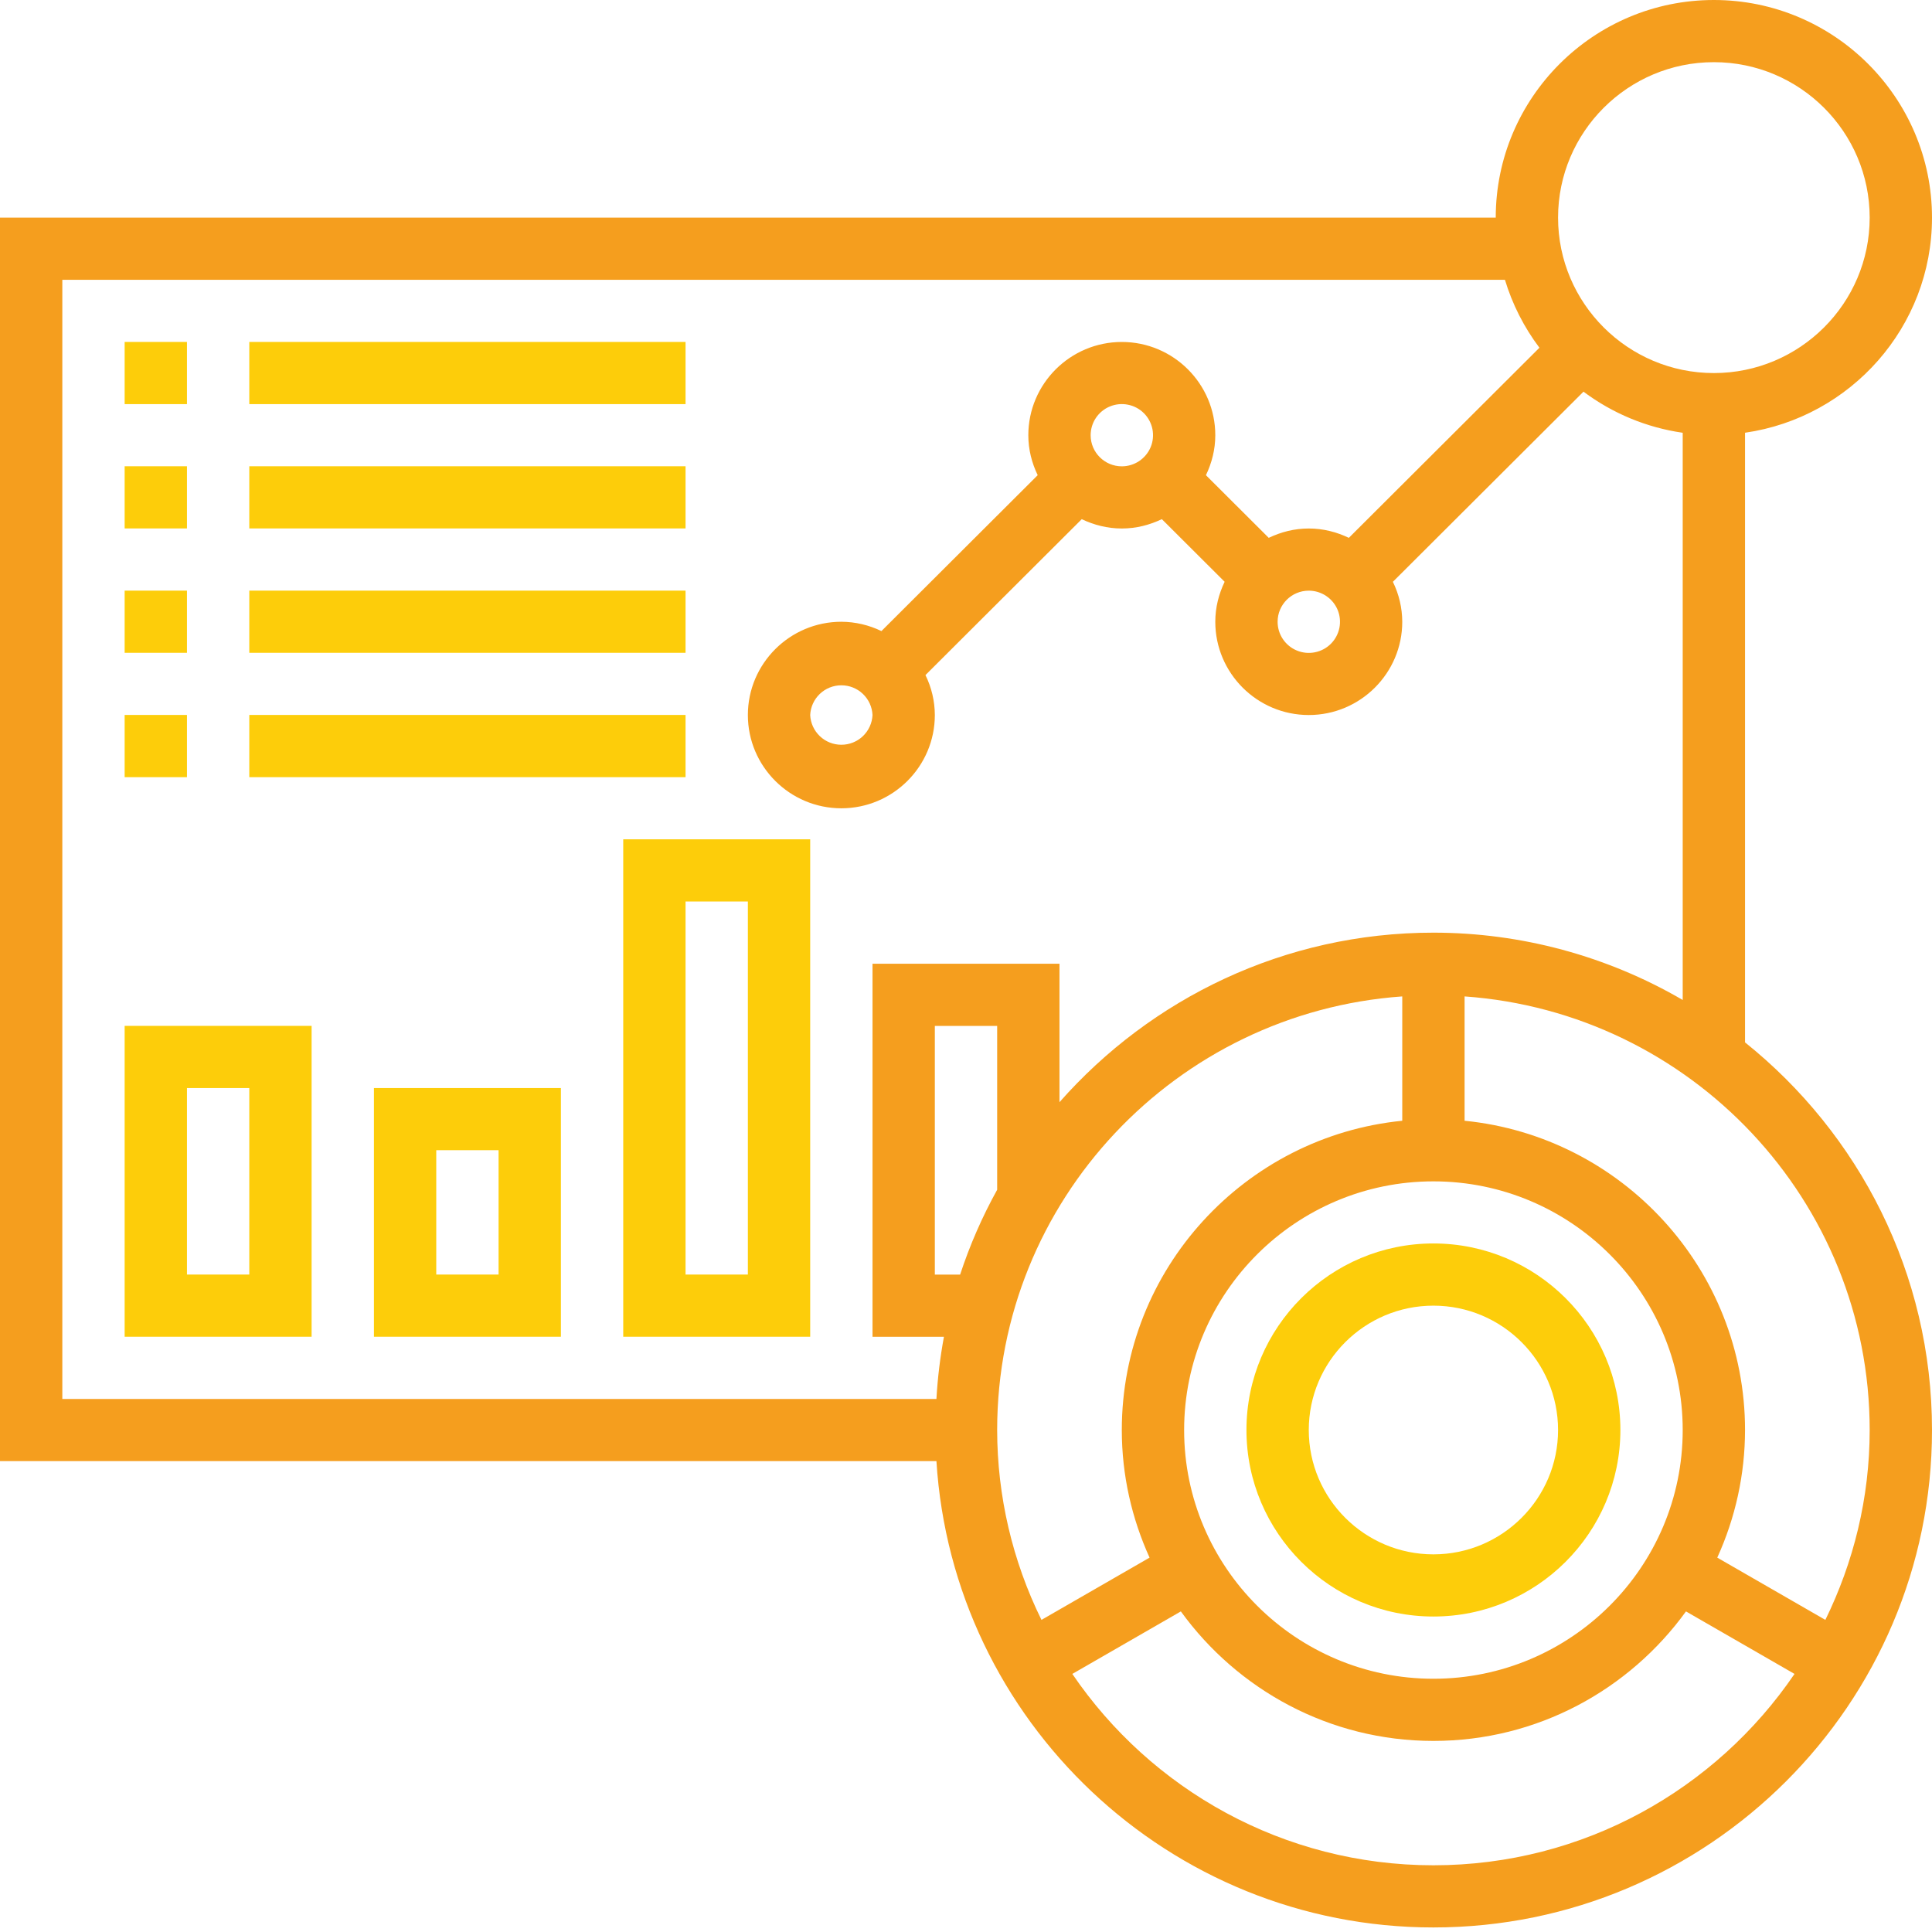 <svg width="62" height="62" viewBox="0 0 62 62" fill="none" xmlns="http://www.w3.org/2000/svg">
<path d="M56 33.451V13.887C59.387 13.4 62 10.494 62 6.984C62 3.134 58.86 0 55 0C51.14 0 48 3.134 48 6.984H0V46.889H30.051C30.571 55.226 37.516 61.854 46 61.854C54.822 61.854 62 54.693 62 45.892C62 40.865 59.653 36.379 56 33.451ZM55 1.995C57.757 1.995 60 4.233 60 6.984C60 9.734 57.757 11.972 55 11.972C52.243 11.972 50 9.734 50 6.984C50 4.233 52.243 1.995 55 1.995ZM2 8.979H48.295C48.533 9.765 48.907 10.503 49.402 11.159L43.286 17.26C42.894 17.073 42.462 16.96 42 16.96C41.538 16.96 41.106 17.073 40.715 17.26L38.7 15.25C38.887 14.859 39 14.428 39 13.967C39 12.317 37.654 10.974 36 10.974C34.346 10.974 33 12.317 33 13.967C33 14.428 33.113 14.859 33.301 15.249L28.286 20.252C27.885 20.058 27.446 19.955 27 19.953C25.346 19.953 24 21.296 24 22.946C24 24.596 25.346 25.939 27 25.939C28.654 25.939 30 24.596 30 22.946C29.998 22.501 29.895 22.063 29.699 21.664L34.714 16.661C35.106 16.847 35.538 16.96 36 16.96C36.462 16.96 36.894 16.847 37.285 16.66L39.3 18.67C39.113 19.061 39 19.492 39 19.953C39 21.603 40.346 22.946 42 22.946C43.654 22.946 45 21.603 45 19.953C44.998 19.508 44.895 19.07 44.699 18.671L50.816 12.569C51.75 13.268 52.845 13.722 54 13.888V32.09C51.572 30.676 48.811 29.93 46 29.93C41.22 29.93 36.934 32.042 34 35.37V30.927H28V42.899H30.292C30.17 43.558 30.089 44.225 30.051 44.894H2V8.979ZM42 18.955C42.198 18.955 42.392 19.014 42.556 19.123C42.721 19.233 42.85 19.389 42.926 19.571C43.002 19.754 43.021 19.955 42.983 20.148C42.944 20.342 42.849 20.52 42.709 20.66C42.569 20.8 42.39 20.895 42.196 20.933C42.002 20.972 41.8 20.952 41.617 20.876C41.434 20.801 41.278 20.672 41.168 20.508C41.058 20.344 41 20.151 41 19.953C41 19.402 41.449 18.955 42 18.955ZM35 13.967C35 13.77 35.058 13.576 35.168 13.412C35.278 13.248 35.434 13.119 35.617 13.044C35.8 12.968 36.002 12.948 36.196 12.987C36.39 13.025 36.569 13.12 36.709 13.26C36.849 13.4 36.944 13.578 36.983 13.771C37.021 13.965 37.002 14.166 36.926 14.349C36.85 14.531 36.721 14.687 36.556 14.797C36.392 14.906 36.198 14.965 36 14.965C35.449 14.965 35 14.518 35 13.967ZM28 22.946C27.988 23.203 27.878 23.445 27.692 23.623C27.506 23.801 27.258 23.9 27 23.9C26.742 23.9 26.494 23.801 26.308 23.623C26.122 23.445 26.012 23.203 26 22.946C26.012 22.689 26.122 22.447 26.308 22.269C26.494 22.091 26.742 21.992 27 21.992C27.258 21.992 27.506 22.091 27.692 22.269C27.878 22.447 27.988 22.689 28 22.946ZM46 53.873C41.589 53.873 38 50.292 38 45.892C38 41.491 41.589 37.911 46 37.911C50.411 37.911 54 41.491 54 45.892C54 50.292 50.411 53.873 46 53.873ZM32 38.181C31.519 39.049 31.121 39.961 30.811 40.904H30V32.922H32V38.181ZM45 31.976V35.966C39.954 36.469 36 40.728 36 45.892C36 47.351 36.324 48.735 36.891 49.986L33.422 51.984C32.488 50.088 32.002 48.004 32 45.892C32 38.527 37.747 32.49 45 31.976ZM46 59.859C41.186 59.859 36.932 57.422 34.412 53.718L37.895 51.712C39.713 54.224 42.664 55.868 46 55.868C49.336 55.868 52.287 54.224 54.105 51.712L57.588 53.718C55.068 57.422 50.814 59.859 46 59.859ZM58.578 51.984L55.109 49.986C55.695 48.7 55.999 47.304 56 45.892C56 40.728 52.046 36.468 47 35.966V31.976C54.253 32.49 60 38.527 60 45.892C60 48.078 59.48 50.141 58.578 51.984Z" fill="#F59E1E"/>
<path d="M46 39.904C42.691 39.904 40 42.589 40 45.89C40 49.192 42.691 51.876 46 51.876C49.309 51.876 52 49.192 52 45.89C52 42.589 49.309 39.904 46 39.904ZM46 49.881C43.794 49.881 42 48.091 42 45.89C42 43.69 43.794 41.9 46 41.9C48.206 41.9 50 43.69 50 45.89C50 48.091 48.206 49.881 46 49.881ZM4 10.973H6V12.968H4V10.973ZM8 10.973H22V12.968H8V10.973ZM4 14.963H6V16.959H4V14.963ZM8 14.963H22V16.959H8V14.963ZM4 18.954H6V20.949H4V18.954ZM8 18.954H22V20.949H8V18.954ZM4 22.944H6V24.94H4V22.944ZM8 22.944H22V24.94H8V22.944ZM4 42.897H10V32.921H4V42.897ZM6 34.916H8V40.902H6V34.916ZM12 42.897H18V34.916H12V42.897ZM14 36.911H16V40.902H14V36.911ZM20 42.897H26V26.935H20V42.897ZM22 28.93H24V40.902H22V28.93Z" fill="#FDCD0A"/>
</svg>
